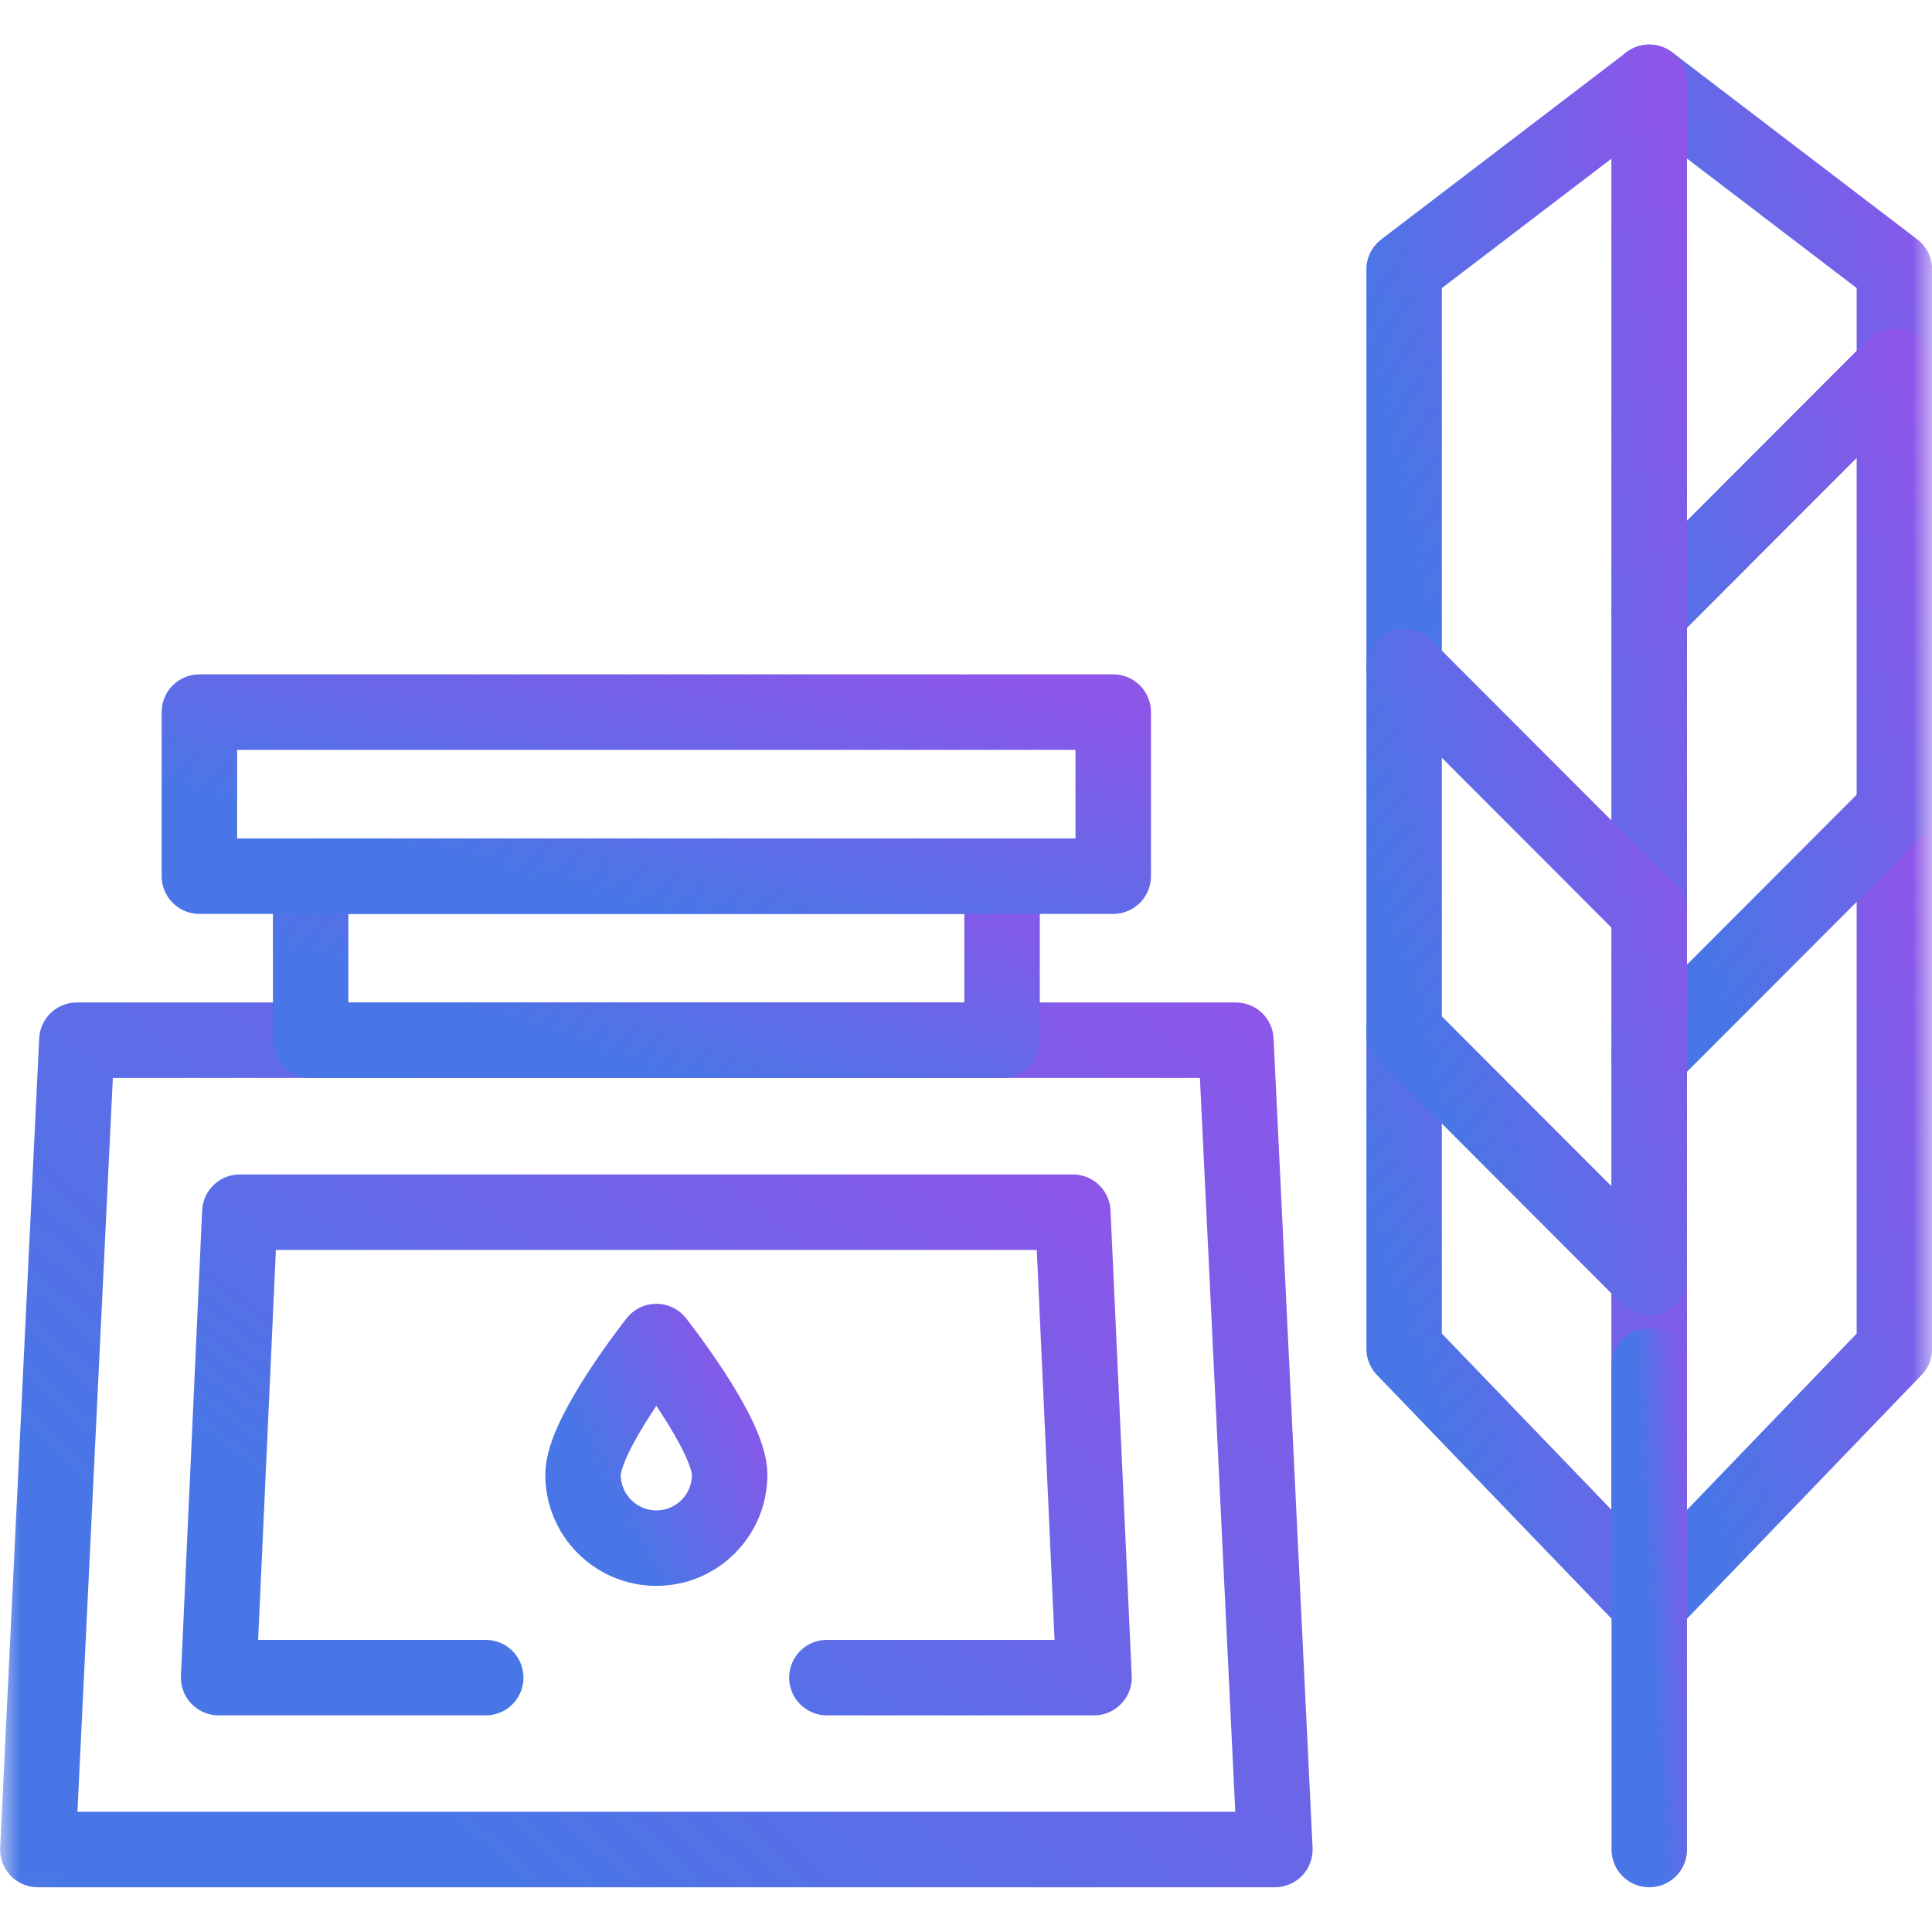<svg width="48" height="48" viewBox="0 0 48 48" fill="none" xmlns="http://www.w3.org/2000/svg">
<mask id="mask0_512_17728" style="mask-type:luminance" maskUnits="userSpaceOnUse" x="0" y="-1" width="49" height="49">
<path d="M0.003 -0.004H48.003V47.996H0.003V-0.004Z" fill="white"/>
</mask>
<g mask="url(#mask0_512_17728)">
<path d="M31.674 45.951H0.94L1.91 25.844H30.705L31.674 45.951Z" stroke="url(#paint0_linear_512_17728)" stroke-width="1.875" stroke-miterlimit="10" stroke-linecap="round" stroke-linejoin="round"/>
</g>
<path d="M12.068 41.68H5.432L5.959 30.116H26.654L27.181 41.68H20.544" stroke="url(#paint1_linear_512_17728)" stroke-width="1.875" stroke-miterlimit="10" stroke-linecap="round" stroke-linejoin="round"/>
<path d="M24.896 25.844H7.718V21.768H24.896V25.844Z" stroke="url(#paint2_linear_512_17728)" stroke-width="1.875" stroke-miterlimit="10" stroke-linecap="round" stroke-linejoin="round"/>
<path d="M27.658 21.768H4.954V17.692H27.658V21.768Z" stroke="url(#paint3_linear_512_17728)" stroke-width="1.875" stroke-miterlimit="10" stroke-linecap="round" stroke-linejoin="round"/>
<mask id="mask1_512_17728" style="mask-type:luminance" maskUnits="userSpaceOnUse" x="0" y="-1" width="49" height="49">
<path d="M0.003 -0.004H48.003V47.996H0.003V-0.004Z" fill="white"/>
</mask>
<g mask="url(#mask1_512_17728)">
<path d="M18.128 36.639C18.128 37.646 17.313 38.463 16.307 38.463C15.301 38.463 14.485 37.646 14.485 36.639C14.485 35.631 16.307 33.33 16.307 33.33C16.307 33.33 18.128 35.631 18.128 36.639Z" stroke="url(#paint4_linear_512_17728)" stroke-width="1.875" stroke-miterlimit="10" stroke-linecap="round" stroke-linejoin="round"/>
<path d="M40.976 39.838L47.066 33.51V20.136L40.976 26.235V39.838Z" stroke="url(#paint5_linear_512_17728)" stroke-width="1.875" stroke-miterlimit="10" stroke-linecap="round" stroke-linejoin="round"/>
<path d="M47.066 6.693L40.976 2.044V15.205L47.066 9.106V6.693Z" stroke="url(#paint6_linear_512_17728)" stroke-width="1.875" stroke-miterlimit="10" stroke-linecap="round" stroke-linejoin="round"/>
<path d="M40.976 15.206V26.236L47.066 20.137V9.107L40.976 15.206Z" stroke="url(#paint7_linear_512_17728)" stroke-width="1.875" stroke-miterlimit="10" stroke-linecap="round" stroke-linejoin="round"/>
<path d="M40.975 2.046L34.885 6.694V16.557L40.975 22.656V2.046Z" stroke="url(#paint8_linear_512_17728)" stroke-width="1.875" stroke-miterlimit="10" stroke-linecap="round" stroke-linejoin="round"/>
<path d="M34.885 33.51L40.975 39.838V31.742L34.885 25.644V33.51Z" stroke="url(#paint9_linear_512_17728)" stroke-width="1.875" stroke-miterlimit="10" stroke-linecap="round" stroke-linejoin="round"/>
<path d="M34.885 16.557V25.645L40.975 31.744V22.655L34.885 16.557Z" stroke="url(#paint10_linear_512_17728)" stroke-width="1.875" stroke-miterlimit="10" stroke-linecap="round" stroke-linejoin="round"/>
<path d="M40.976 33.935V45.951" stroke="url(#paint11_linear_512_17728)" stroke-width="1.875" stroke-miterlimit="10" stroke-linecap="round" stroke-linejoin="round"/>
</g>
<defs>
<linearGradient id="paint0_linear_512_17728" x1="0.94" y1="35.898" x2="20.961" y2="14.056" gradientUnits="userSpaceOnUse">
<stop stop-color="#4976E6"/>
<stop offset="1" stop-color="#8E55E9"/>
</linearGradient>
<linearGradient id="paint1_linear_512_17728" x1="5.432" y1="35.898" x2="16.505" y2="21.032" gradientUnits="userSpaceOnUse">
<stop stop-color="#4976E6"/>
<stop offset="1" stop-color="#8E55E9"/>
</linearGradient>
<linearGradient id="paint2_linear_512_17728" x1="7.718" y1="23.806" x2="10.156" y2="16.47" gradientUnits="userSpaceOnUse">
<stop stop-color="#4976E6"/>
<stop offset="1" stop-color="#8E55E9"/>
</linearGradient>
<linearGradient id="paint3_linear_512_17728" x1="4.954" y1="19.73" x2="6.881" y2="12.068" gradientUnits="userSpaceOnUse">
<stop stop-color="#4976E6"/>
<stop offset="1" stop-color="#8E55E9"/>
</linearGradient>
<linearGradient id="paint4_linear_512_17728" x1="14.485" y1="35.896" x2="18.622" y2="33.801" gradientUnits="userSpaceOnUse">
<stop stop-color="#4976E6"/>
<stop offset="1" stop-color="#8E55E9"/>
</linearGradient>
<linearGradient id="paint5_linear_512_17728" x1="40.976" y1="29.987" x2="49.261" y2="28.159" gradientUnits="userSpaceOnUse">
<stop stop-color="#4976E6"/>
<stop offset="1" stop-color="#8E55E9"/>
</linearGradient>
<linearGradient id="paint6_linear_512_17728" x1="40.976" y1="8.625" x2="48.81" y2="6.037" gradientUnits="userSpaceOnUse">
<stop stop-color="#4976E6"/>
<stop offset="1" stop-color="#8E55E9"/>
</linearGradient>
<linearGradient id="paint7_linear_512_17728" x1="40.976" y1="17.672" x2="49.139" y2="15.6" gradientUnits="userSpaceOnUse">
<stop stop-color="#4976E6"/>
<stop offset="1" stop-color="#8E55E9"/>
</linearGradient>
<linearGradient id="paint8_linear_512_17728" x1="34.885" y1="12.351" x2="43.204" y2="10.597" gradientUnits="userSpaceOnUse">
<stop stop-color="#4976E6"/>
<stop offset="1" stop-color="#8E55E9"/>
</linearGradient>
<linearGradient id="paint9_linear_512_17728" x1="34.885" y1="32.741" x2="42.829" y2="30.308" gradientUnits="userSpaceOnUse">
<stop stop-color="#4976E6"/>
<stop offset="1" stop-color="#8E55E9"/>
</linearGradient>
<linearGradient id="paint10_linear_512_17728" x1="34.885" y1="24.15" x2="42.916" y2="21.852" gradientUnits="userSpaceOnUse">
<stop stop-color="#4976E6"/>
<stop offset="1" stop-color="#8E55E9"/>
</linearGradient>
<linearGradient id="paint11_linear_512_17728" x1="40.976" y1="39.943" x2="42.397" y2="39.859" gradientUnits="userSpaceOnUse">
<stop stop-color="#4976E6"/>
<stop offset="1" stop-color="#8E55E9"/>
</linearGradient>
</defs>
</svg>
